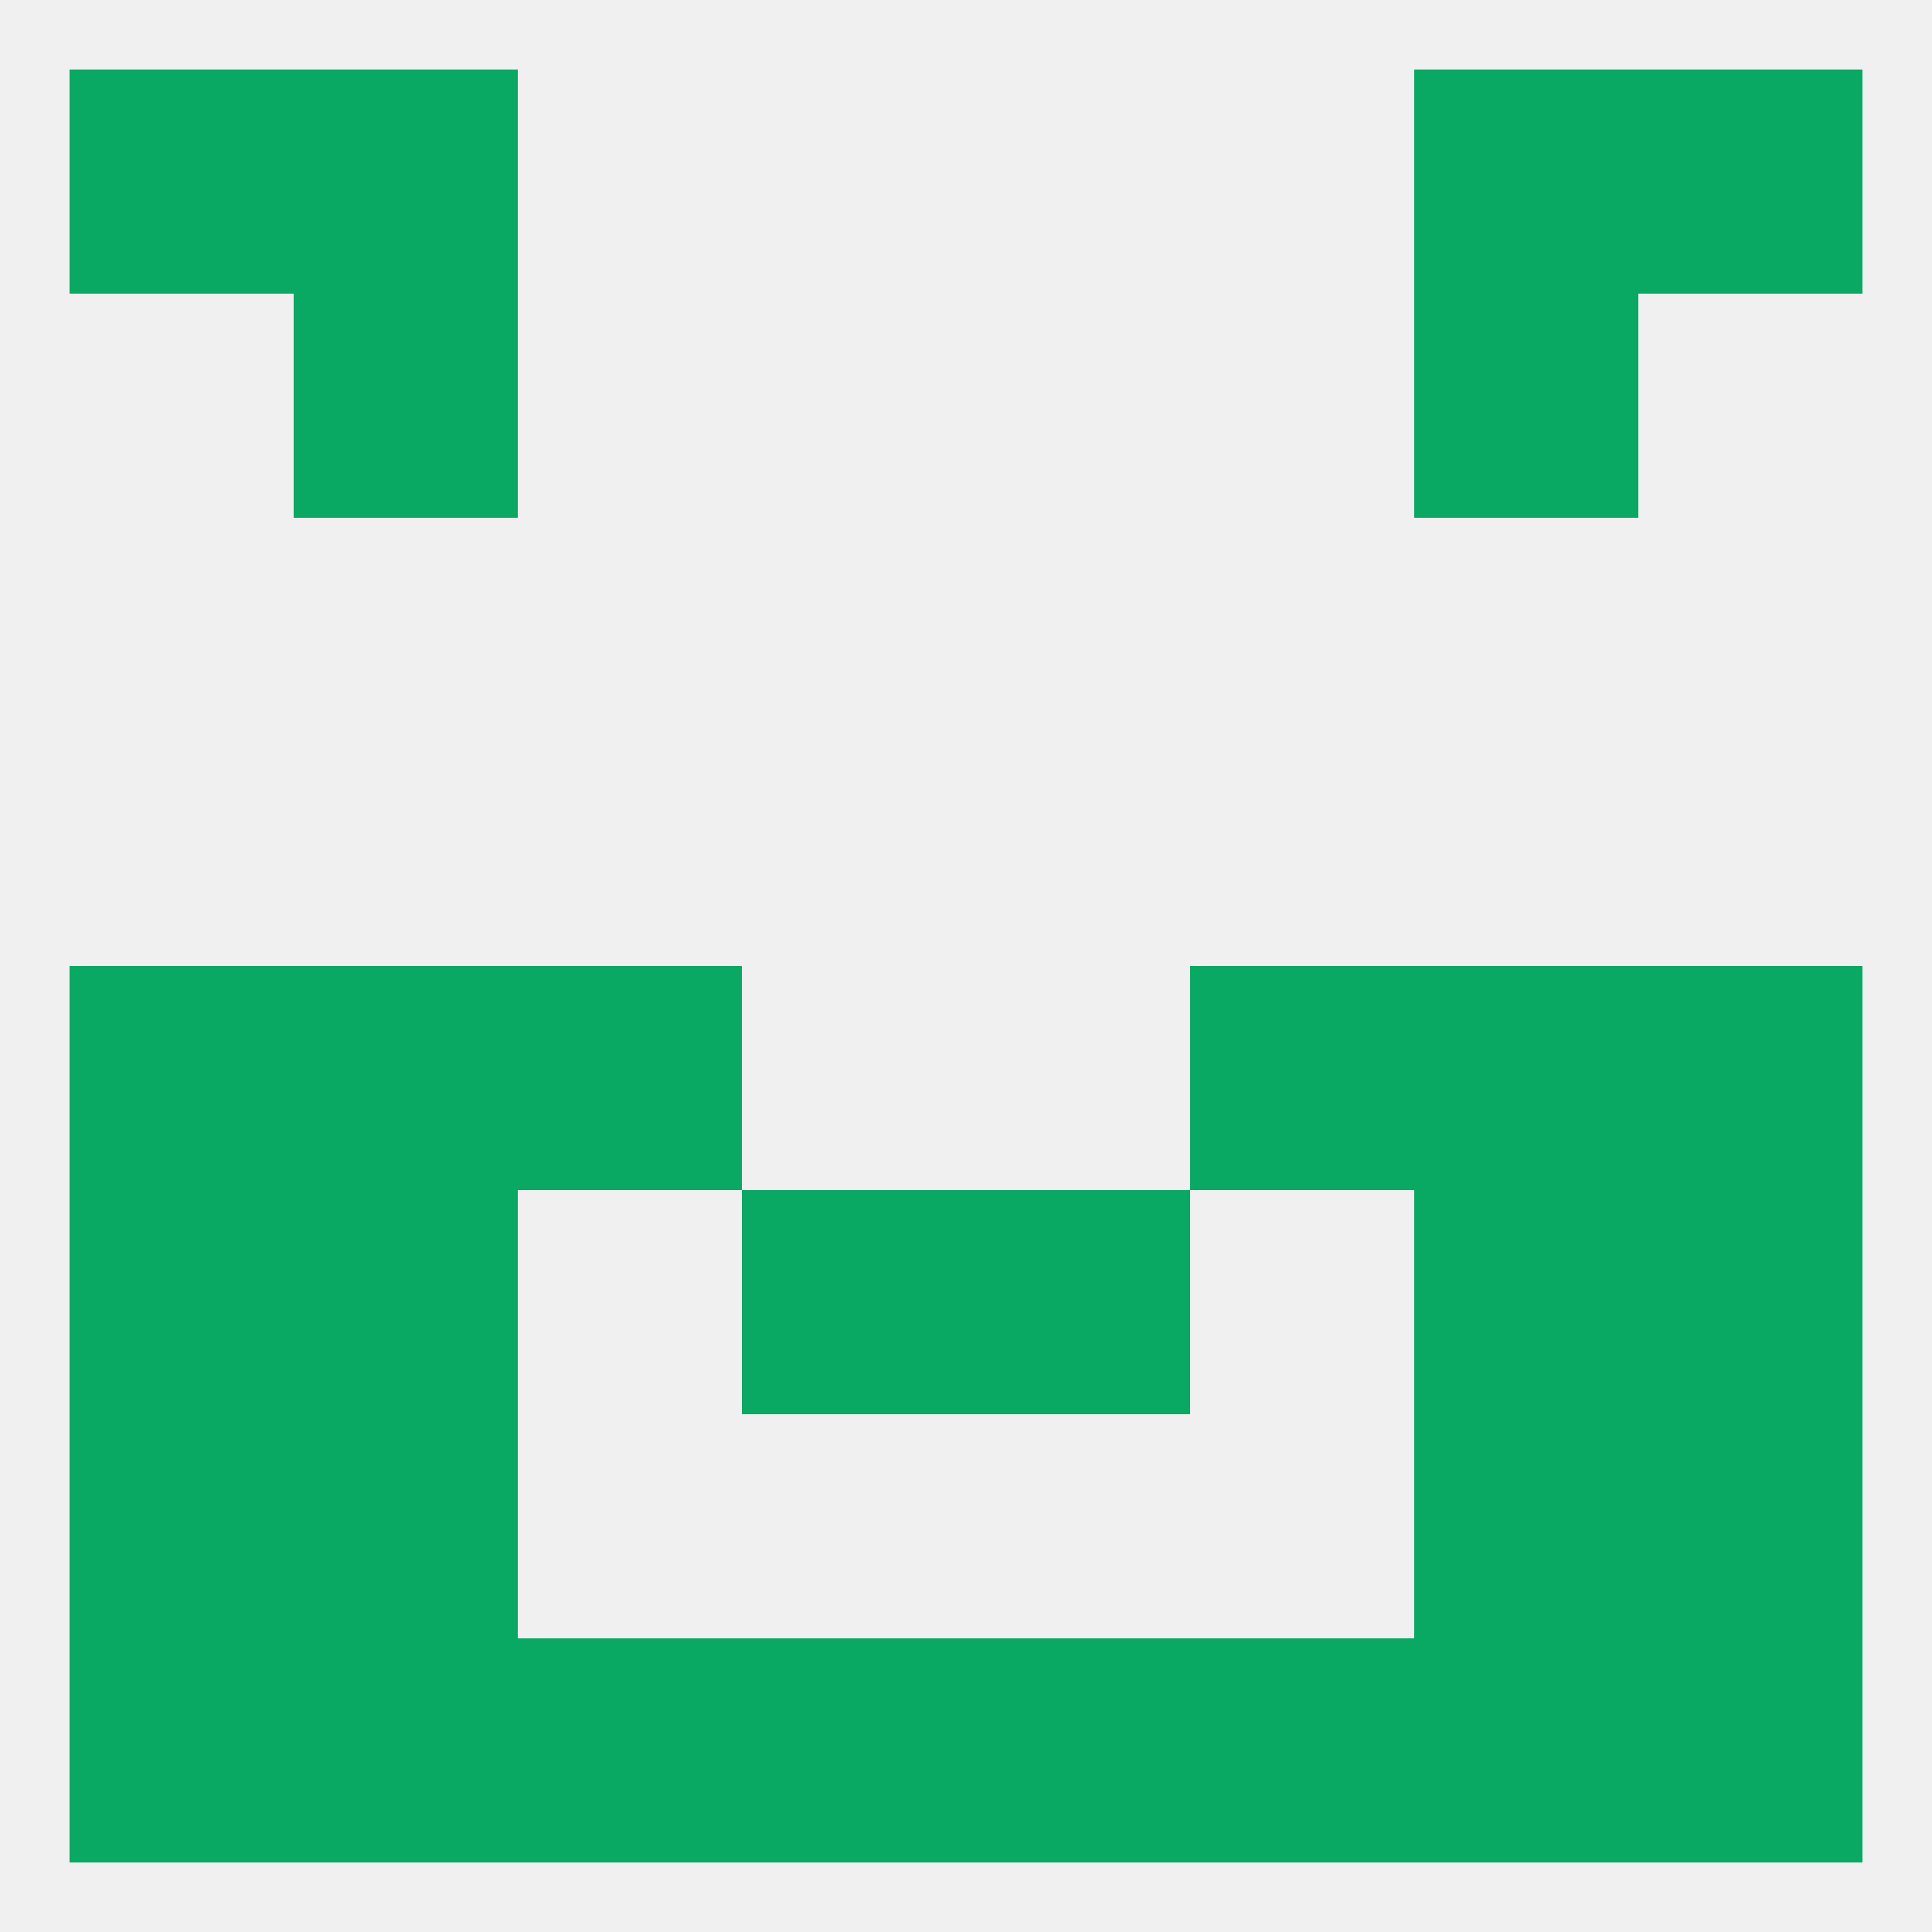 
<!--   <?xml version="1.0"?> -->
<svg version="1.1" baseprofile="full" xmlns="http://www.w3.org/2000/svg" xmlns:xlink="http://www.w3.org/1999/xlink" xmlns:ev="http://www.w3.org/2001/xml-events" width="250" height="250" viewBox="0 0 250 250" >
	<rect width="100%" height="100%" fill="rgba(240,240,240,255)"/>

	<rect x="38" y="38" width="29" height="29" fill="rgba(9,168,99,255)"/>
	<rect x="183" y="38" width="29" height="29" fill="rgba(9,168,99,255)"/>
	<rect x="154" y="125" width="29" height="29" fill="rgba(9,168,99,255)"/>
	<rect x="9" y="125" width="29" height="29" fill="rgba(9,168,99,255)"/>
	<rect x="212" y="125" width="29" height="29" fill="rgba(9,168,99,255)"/>
	<rect x="38" y="125" width="29" height="29" fill="rgba(9,168,99,255)"/>
	<rect x="183" y="125" width="29" height="29" fill="rgba(9,168,99,255)"/>
	<rect x="67" y="125" width="29" height="29" fill="rgba(9,168,99,255)"/>
	<rect x="183" y="154" width="29" height="29" fill="rgba(9,168,99,255)"/>
	<rect x="9" y="154" width="29" height="29" fill="rgba(9,168,99,255)"/>
	<rect x="212" y="154" width="29" height="29" fill="rgba(9,168,99,255)"/>
	<rect x="96" y="154" width="29" height="29" fill="rgba(9,168,99,255)"/>
	<rect x="125" y="154" width="29" height="29" fill="rgba(9,168,99,255)"/>
	<rect x="38" y="154" width="29" height="29" fill="rgba(9,168,99,255)"/>
	<rect x="96" y="212" width="29" height="29" fill="rgba(9,168,99,255)"/>
	<rect x="67" y="212" width="29" height="29" fill="rgba(9,168,99,255)"/>
	<rect x="154" y="212" width="29" height="29" fill="rgba(9,168,99,255)"/>
	<rect x="38" y="212" width="29" height="29" fill="rgba(9,168,99,255)"/>
	<rect x="183" y="212" width="29" height="29" fill="rgba(9,168,99,255)"/>
	<rect x="9" y="212" width="29" height="29" fill="rgba(9,168,99,255)"/>
	<rect x="212" y="212" width="29" height="29" fill="rgba(9,168,99,255)"/>
	<rect x="125" y="212" width="29" height="29" fill="rgba(9,168,99,255)"/>
	<rect x="9" y="9" width="29" height="29" fill="rgba(9,168,99,255)"/>
	<rect x="212" y="9" width="29" height="29" fill="rgba(9,168,99,255)"/>
	<rect x="38" y="9" width="29" height="29" fill="rgba(9,168,99,255)"/>
	<rect x="183" y="9" width="29" height="29" fill="rgba(9,168,99,255)"/>
	<rect x="38" y="183" width="29" height="29" fill="rgba(9,168,99,255)"/>
	<rect x="183" y="183" width="29" height="29" fill="rgba(9,168,99,255)"/>
	<rect x="9" y="183" width="29" height="29" fill="rgba(9,168,99,255)"/>
	<rect x="212" y="183" width="29" height="29" fill="rgba(9,168,99,255)"/>
</svg>